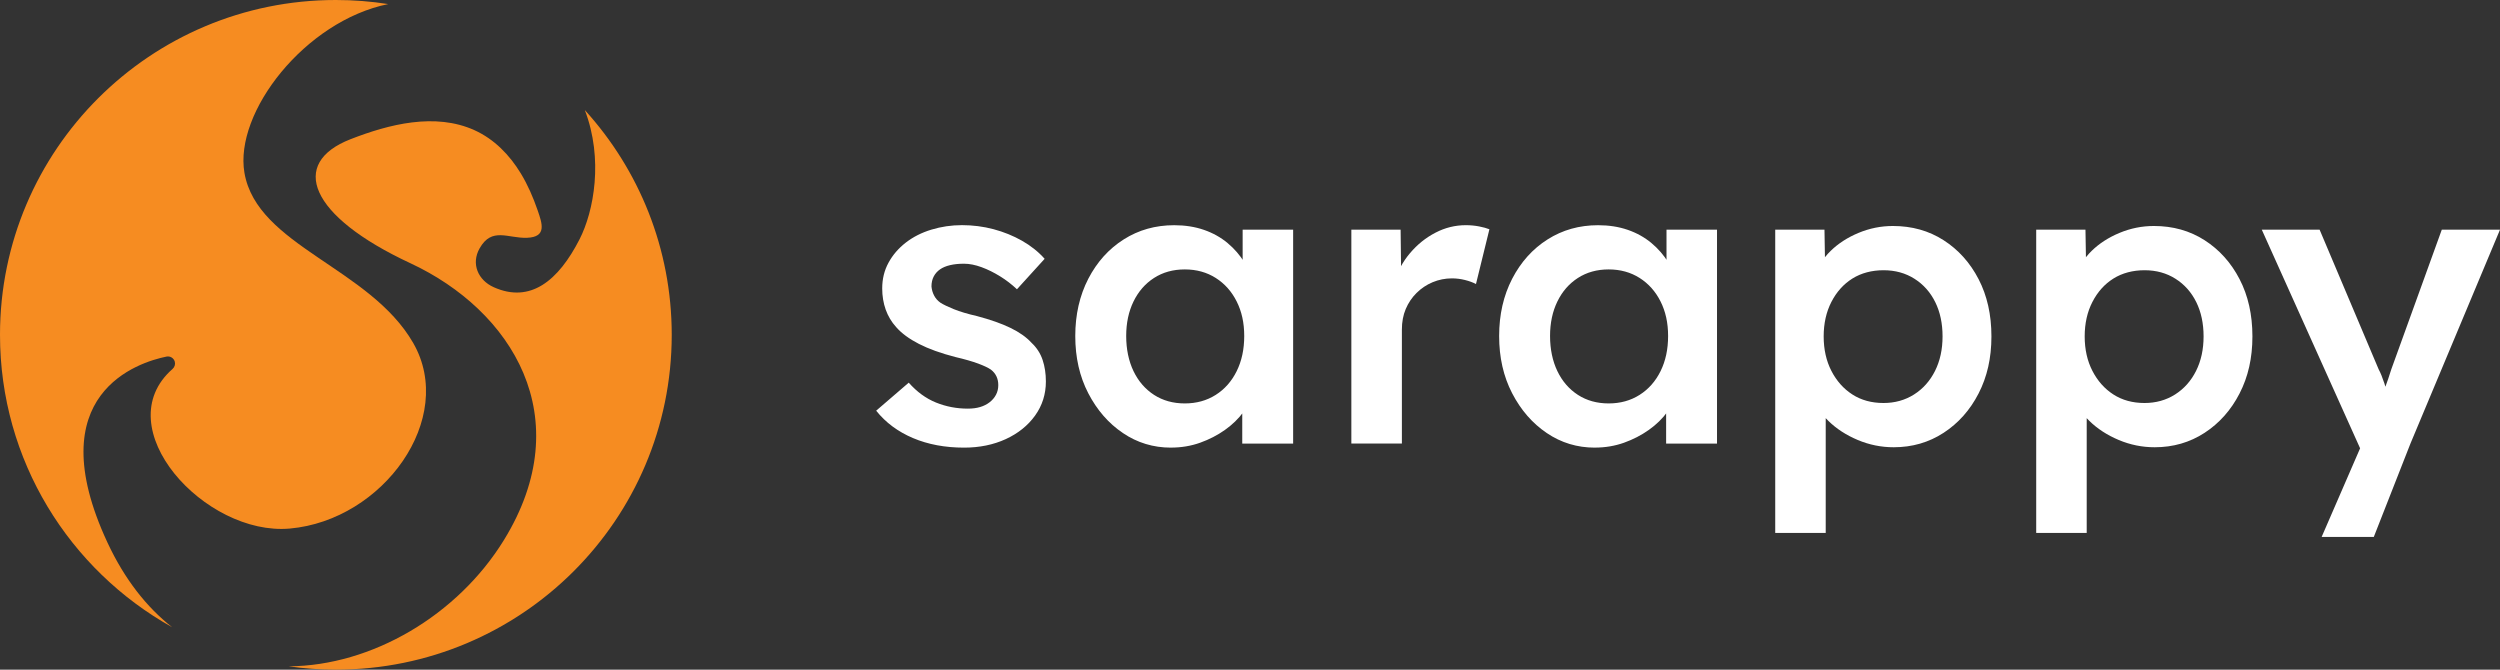 <svg width="224" height="60" viewBox="0 0 224 60" fill="none" xmlns="http://www.w3.org/2000/svg">
<rect x="0" y="0" width="224" height="60" fill="#333333" stroke="none"/>
<path d="M86.385 40.108C84.683 40.108 83.156 39.824 81.806 39.252C80.457 38.68 79.357 37.865 78.505 36.798L81.423 34.286C82.152 35.111 82.966 35.705 83.866 36.068C84.766 36.431 85.713 36.614 86.711 36.614C87.123 36.614 87.497 36.567 87.823 36.469C88.153 36.371 88.438 36.226 88.682 36.033C88.926 35.841 89.113 35.616 89.246 35.361C89.379 35.105 89.446 34.82 89.446 34.504C89.446 33.923 89.227 33.462 88.79 33.121C88.546 32.95 88.162 32.77 87.64 32.574C87.117 32.382 86.442 32.186 85.615 31.993C84.3 31.655 83.207 31.26 82.332 30.812C81.458 30.363 80.776 29.861 80.289 29.302C79.874 28.841 79.566 28.319 79.357 27.738C79.151 27.157 79.046 26.525 79.046 25.846C79.046 24.996 79.233 24.229 79.611 23.537C79.987 22.845 80.504 22.245 81.16 21.736C81.816 21.228 82.583 20.839 83.457 20.574C84.332 20.309 85.244 20.173 86.195 20.173C87.145 20.173 88.109 20.293 89.021 20.536C89.934 20.779 90.783 21.124 91.575 21.572C92.364 22.021 93.039 22.561 93.6 23.189L91.119 25.919C90.656 25.483 90.152 25.094 89.604 24.756C89.056 24.418 88.505 24.143 87.944 23.938C87.383 23.733 86.86 23.629 86.375 23.629C85.891 23.629 85.501 23.67 85.136 23.755C84.772 23.84 84.468 23.967 84.224 24.137C83.98 24.308 83.793 24.519 83.66 24.775C83.527 25.031 83.46 25.328 83.46 25.666C83.486 25.957 83.565 26.232 83.698 26.484C83.831 26.74 84.021 26.952 84.262 27.122C84.528 27.293 84.93 27.485 85.466 27.703C86.001 27.921 86.695 28.127 87.545 28.323C88.736 28.639 89.734 28.989 90.536 29.378C91.337 29.766 91.971 30.215 92.434 30.723C92.896 31.159 93.223 31.668 93.419 32.252C93.612 32.833 93.711 33.478 93.711 34.179C93.711 35.319 93.388 36.337 92.744 37.234C92.101 38.131 91.223 38.835 90.118 39.344C89.012 39.852 87.763 40.108 86.379 40.108H86.385Z" fill="white"/>
<path d="M104.918 40.108C103.337 40.108 101.901 39.672 100.612 38.8C99.322 37.928 98.289 36.74 97.51 35.237C96.73 33.733 96.344 32.024 96.344 30.11C96.344 28.196 96.734 26.487 97.51 24.98C98.289 23.477 99.344 22.301 100.685 21.452C102.022 20.602 103.53 20.179 105.209 20.179C106.182 20.179 107.069 20.318 107.874 20.596C108.676 20.874 109.382 21.268 109.991 21.777C110.599 22.286 111.103 22.867 111.505 23.524C111.908 24.181 112.18 24.882 112.326 25.634L111.341 25.378V20.577H115.865V39.744H111.306V35.161L112.364 34.978C112.193 35.632 111.883 36.27 111.433 36.886C110.983 37.505 110.422 38.048 109.753 38.522C109.085 38.996 108.343 39.378 107.529 39.669C106.715 39.959 105.843 40.105 104.921 40.105L104.918 40.108ZM106.157 36.147C107.203 36.147 108.128 35.891 108.929 35.382C109.731 34.873 110.358 34.163 110.808 33.253C111.258 32.343 111.483 31.295 111.483 30.107C111.483 28.919 111.258 27.912 110.808 27.014C110.358 26.117 109.731 25.413 108.929 24.904C108.128 24.396 107.203 24.14 106.157 24.14C105.111 24.14 104.192 24.396 103.403 24.904C102.611 25.413 102 26.117 101.562 27.014C101.125 27.912 100.907 28.941 100.907 30.107C100.907 31.273 101.125 32.343 101.562 33.253C102 34.163 102.614 34.87 103.403 35.382C104.192 35.891 105.111 36.147 106.157 36.147Z" fill="white"/>
<path d="M121.081 39.745V20.577H125.495L125.568 26.686L124.947 25.302C125.213 24.333 125.676 23.461 126.335 22.684C126.99 21.907 127.751 21.297 128.616 20.849C129.478 20.4 130.384 20.176 131.335 20.176C131.747 20.176 132.143 20.214 132.52 20.286C132.897 20.359 133.207 20.444 133.451 20.542L132.247 25.451C131.978 25.306 131.651 25.186 131.262 25.088C130.872 24.99 130.482 24.942 130.096 24.942C129.487 24.942 128.911 25.059 128.362 25.287C127.814 25.517 127.336 25.84 126.921 26.25C126.506 26.664 126.186 27.141 125.954 27.687C125.723 28.234 125.609 28.847 125.609 29.523V39.742H121.084L121.081 39.745Z" fill="white"/>
<path d="M142.897 40.108C141.316 40.108 139.88 39.672 138.591 38.8C137.301 37.928 136.268 36.74 135.489 35.237C134.709 33.733 134.323 32.024 134.323 30.11C134.323 28.196 134.712 26.487 135.489 24.98C136.268 23.477 137.323 22.301 138.663 21.452C140.001 20.602 141.509 20.179 143.188 20.179C144.161 20.179 145.048 20.318 145.853 20.596C146.655 20.874 147.361 21.268 147.97 21.777C148.578 22.286 149.082 22.867 149.484 23.524C149.887 24.178 150.159 24.882 150.305 25.634L149.319 25.378V20.577H153.844V39.744H149.285V35.161L150.343 34.978C150.172 35.632 149.861 36.27 149.411 36.886C148.961 37.505 148.401 38.048 147.732 38.522C147.063 38.996 146.322 39.378 145.508 39.669C144.693 39.959 143.822 40.105 142.9 40.105L142.897 40.108ZM144.136 36.147C145.181 36.147 146.106 35.891 146.908 35.382C147.71 34.873 148.337 34.163 148.787 33.253C149.237 32.343 149.462 31.295 149.462 30.107C149.462 28.919 149.237 27.912 148.787 27.014C148.337 26.117 147.71 25.413 146.908 24.904C146.106 24.396 145.181 24.14 144.136 24.14C143.09 24.14 142.171 24.396 141.382 24.904C140.59 25.413 139.978 26.117 139.541 27.014C139.104 27.912 138.885 28.941 138.885 30.107C138.885 31.273 139.104 32.343 139.541 33.253C139.978 34.163 140.593 34.87 141.382 35.382C142.171 35.891 143.09 36.147 144.136 36.147Z" fill="white"/>
<path d="M159.06 47.746V20.578H163.473L163.546 24.943L162.779 24.614C162.925 23.863 163.337 23.155 164.022 22.485C164.703 21.819 165.536 21.279 166.522 20.868C167.507 20.457 168.534 20.249 169.605 20.249C171.306 20.249 172.821 20.672 174.145 21.522C175.47 22.372 176.515 23.534 177.282 25.012C178.049 26.491 178.432 28.2 178.432 30.142C178.432 32.085 178.049 33.762 177.282 35.253C176.515 36.744 175.47 37.919 174.145 38.782C172.821 39.644 171.328 40.074 169.678 40.074C168.559 40.074 167.482 39.856 166.449 39.42C165.416 38.984 164.538 38.415 163.822 37.711C163.106 37.01 162.659 36.267 162.491 35.493L163.584 34.985V47.75H159.06V47.746ZM168.762 36.109C169.782 36.109 170.695 35.854 171.499 35.345C172.301 34.836 172.928 34.132 173.378 33.235C173.828 32.338 174.053 31.308 174.053 30.142C174.053 28.977 173.835 27.953 173.397 27.069C172.96 26.184 172.339 25.486 171.537 24.978C170.736 24.469 169.811 24.213 168.765 24.213C167.719 24.213 166.766 24.463 165.973 24.959C165.181 25.455 164.557 26.153 164.094 27.05C163.632 27.947 163.401 28.977 163.401 30.142C163.401 31.308 163.632 32.338 164.094 33.235C164.557 34.132 165.181 34.836 165.973 35.345C166.762 35.854 167.694 36.109 168.765 36.109H168.762Z" fill="white"/>
<path d="M182.444 47.746V20.578H186.858L186.931 24.943L186.164 24.614C186.31 23.863 186.721 23.155 187.406 22.485C188.087 21.819 188.92 21.279 189.906 20.868C190.891 20.457 191.918 20.249 192.989 20.249C194.69 20.249 196.205 20.672 197.53 21.522C198.854 22.372 199.9 23.534 200.666 25.012C201.433 26.491 201.817 28.2 201.817 30.142C201.817 32.085 201.433 33.762 200.666 35.253C199.9 36.744 198.854 37.919 197.53 38.782C196.205 39.644 194.713 40.074 193.062 40.074C191.943 40.074 190.866 39.856 189.833 39.42C188.8 38.984 187.922 38.415 187.206 37.711C186.49 37.01 186.043 36.267 185.875 35.493L186.969 34.985V47.75H182.444V47.746ZM192.149 36.109C193.17 36.109 194.082 35.854 194.887 35.345C195.689 34.836 196.316 34.132 196.766 33.235C197.216 32.338 197.441 31.308 197.441 30.142C197.441 28.977 197.222 27.953 196.785 27.069C196.348 26.184 195.727 25.486 194.925 24.978C194.123 24.469 193.198 24.213 192.152 24.213C191.107 24.213 190.153 24.463 189.361 24.959C188.569 25.455 187.945 26.153 187.482 27.05C187.019 27.947 186.788 28.977 186.788 30.142C186.788 31.308 187.019 32.338 187.482 33.235C187.945 34.132 188.569 34.836 189.361 35.345C190.15 35.854 191.081 36.109 192.152 36.109H192.149Z" fill="white"/>
<path d="M208.018 48.112L212.105 38.693L212.143 41.675L202.656 20.58H207.837L213.128 33.092C213.3 33.408 213.467 33.825 213.639 34.346C213.81 34.867 213.955 35.382 214.076 35.891L213.163 36.181C213.334 35.72 213.515 35.231 213.711 34.709C213.905 34.188 214.089 33.648 214.26 33.092L218.784 20.58H224L215.974 39.748L212.691 48.112H208.021H208.018Z" fill="white"/>
<path d="M9.63 48.615C3.396 35.233 12.456 32.449 14.92 31.95C15.249 31.883 15.573 32.083 15.661 32.406C15.726 32.642 15.647 32.893 15.462 33.055C9.493 38.292 18.356 48.036 25.965 47.359C34.335 46.613 40.913 37.496 37.025 30.733C33.136 23.971 23.026 22.033 21.902 15.485C20.972 10.062 27.333 1.885 34.784 0.364C33.254 0.125 31.687 0 30.09 0C13.472 0 0 13.431 0 30C0 41.256 6.219 51.062 15.418 56.195C13.162 54.422 11.175 51.931 9.63 48.615Z" fill="#F68C21"/>
<path d="M52.402 9.868C54.082 14.254 53.212 18.922 51.933 21.429C50.032 25.154 47.526 27.201 44.243 25.736C42.834 25.108 42.188 23.636 42.974 22.251C44.072 20.31 45.518 21.37 47.22 21.306C49.015 21.238 48.585 20.037 48.165 18.822C47.77 17.68 47.286 16.561 46.658 15.528C45.661 13.887 44.291 12.472 42.522 11.669C38.986 10.066 34.847 11.132 31.411 12.471C25.886 14.623 27.695 19.362 36.768 23.583C45.841 27.805 51.925 37.387 45.15 48.392C41 55.134 33.312 59.66 25.858 59.703C27.243 59.897 28.655 60 30.094 60C46.713 60 60.187 46.569 60.187 30C60.187 22.252 57.241 15.191 52.405 9.868H52.402Z" fill="#F68C21"/>
</svg>

